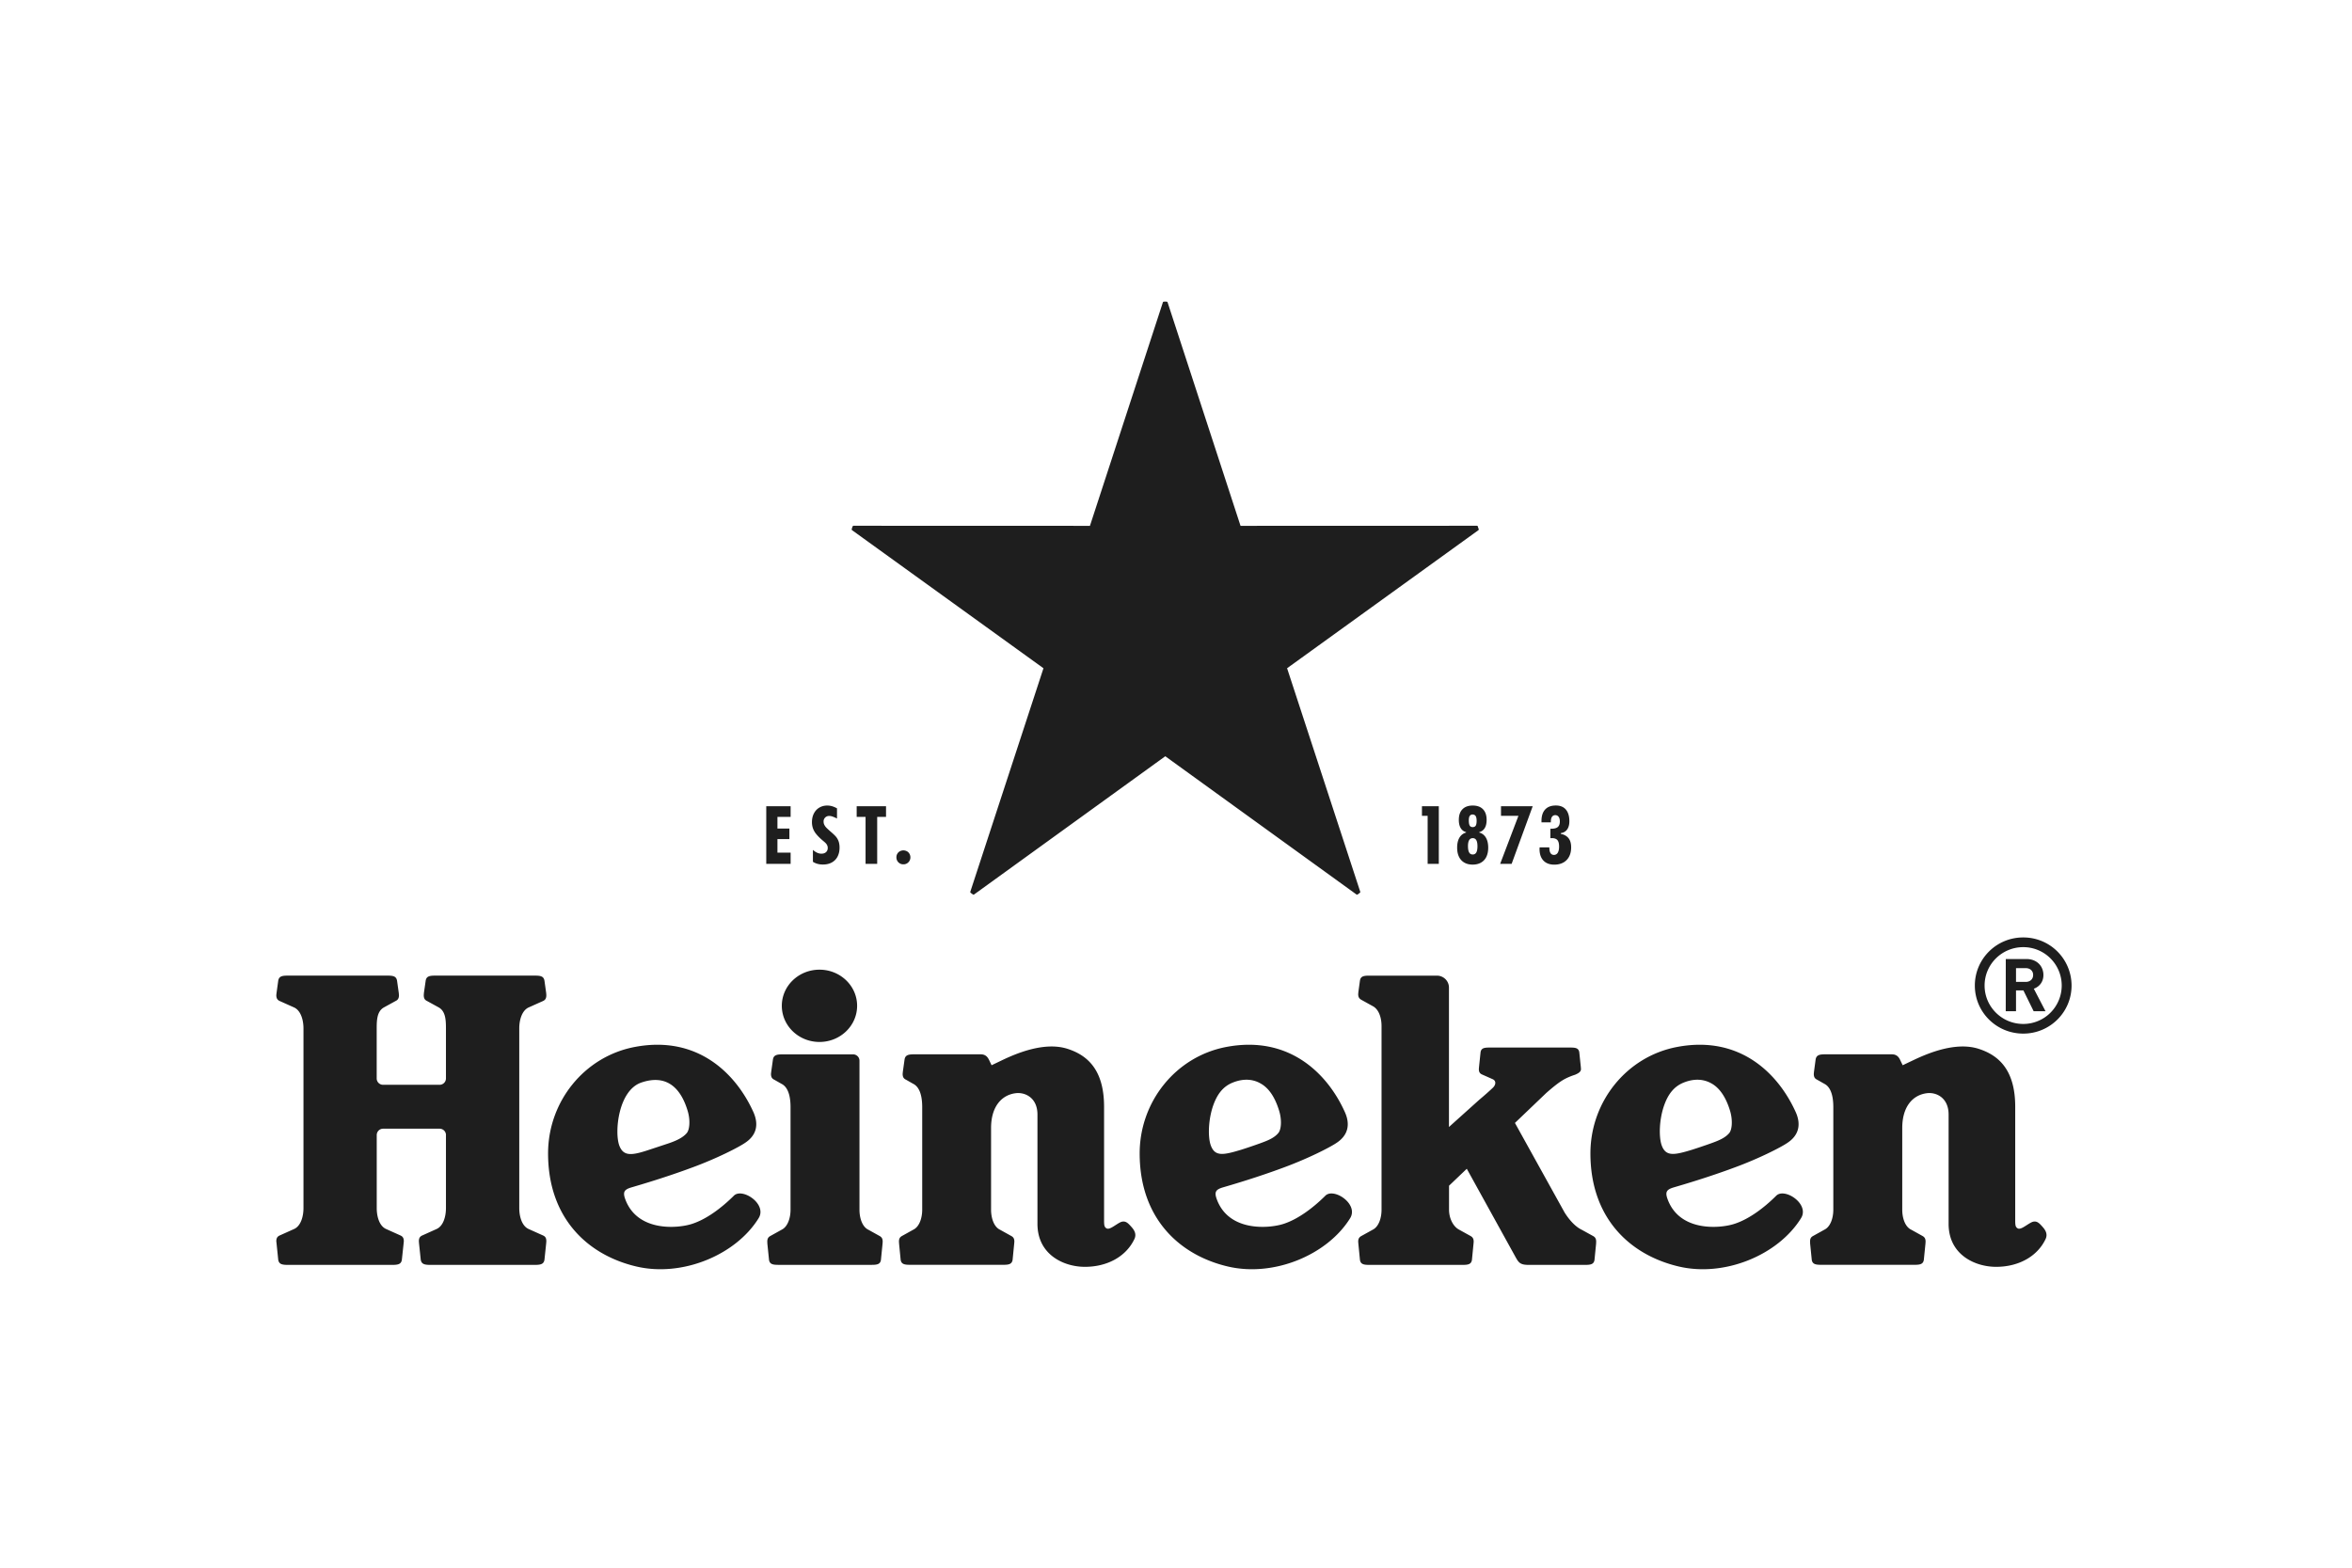 <svg xmlns="http://www.w3.org/2000/svg" width="300" height="200" fill="none"><g clip-path="url(#a)"><path fill="#1E1E1E" d="M93.586 152.562c-1.503 1.49-3.448 2.99-5.363 3.591-1.808.576-6.969 1.03-8.487-3.207-.325-.919-.061-1.197.777-1.455 1.244-.363 4.444-1.303 7.832-2.565 3.078-1.132 5.815-2.531 6.663-3.107 1.544-1 1.768-2.409 1.097-3.924-2.163-4.818-7.04-9.869-15.14-8.328-6.445 1.222-11.057 6.98-11.057 13.581 0 8.172 4.952 12.939 11.25 14.424 5.82 1.379 12.672-1.434 15.597-6.146 1.153-1.819-2.112-3.975-3.169-2.864Zm-14.597-6.424c-.63-1.733-.122-7.031 2.814-8.031 3.093-1.056 4.987.52 5.912 3.626.345 1.142.264 2.354-.112 2.814-.548.656-1.524 1.05-2.397 1.343l-2.321.768c-2.27.762-3.358.919-3.896-.52Zm90.045 6.424c-1.503 1.49-3.453 2.99-5.363 3.591-1.813.576-6.979 1.03-8.487-3.207-.325-.919-.061-1.197.772-1.455 1.249-.363 4.454-1.303 7.837-2.565 3.068-1.132 5.81-2.531 6.663-3.107 1.539-1 1.768-2.409 1.092-3.924-2.153-4.818-7.029-9.869-15.135-8.328-6.44 1.222-11.047 6.98-11.047 13.581 0 8.172 4.942 12.939 11.235 14.424 5.826 1.379 12.672-1.434 15.603-6.146 1.147-1.819-2.118-3.975-3.17-2.864Zm-14.592-6.424c-.386-1.036-.35-3.344.356-5.253.482-1.283 1.194-2.283 2.453-2.778 1.412-.566 2.626-.419 3.56.131 1.092.612 1.854 1.844 2.352 3.495.345 1.142.274 2.354-.112 2.814-.543.656-1.407.984-2.402 1.343-.996.359-1.884.647-2.311.783-2.296.697-3.367.904-3.896-.535Zm72.102 6.424c-1.499 1.49-3.449 2.99-5.374 3.591-1.808.576-6.968 1.03-8.482-3.207-.33-.919-.061-1.197.772-1.455 1.245-.363 4.449-1.303 7.837-2.565 3.073-1.132 5.815-2.531 6.664-3.107 1.534-1 1.767-2.409 1.092-3.924-2.164-4.818-7.03-9.869-15.141-8.328-6.44 1.222-11.052 6.98-11.052 13.581 0 8.172 4.952 12.939 11.255 14.424 5.821 1.379 12.667-1.434 15.598-6.146 1.163-1.819-2.113-3.975-3.169-2.864Zm-14.587-6.424c-.381-1.036-.356-3.344.355-5.253.478-1.283 1.199-2.283 2.453-2.778 1.412-.566 2.616-.419 3.566.131 1.077.612 1.849 1.844 2.346 3.495.341 1.142.265 2.354-.106 2.814-.554.656-1.407.984-2.408 1.343a78.24 78.24 0 0 1-2.316.783c-2.285.697-3.357.904-3.89-.535Zm-155.072-1.339a.809.809 0 0 0-.812-.803h-7.207a.809.809 0 0 0-.813.803v9.324c0 1.096.34 2.293 1.199 2.671l1.833.824c.33.151.422.389.422.747l-.026.268-.223 2.081c-.086.565-.477.656-1.23.656H36.723c-.757 0-1.138-.091-1.234-.656l-.214-2.081-.03-.268c0-.358.096-.596.426-.747l1.84-.824c.847-.378 1.198-1.575 1.198-2.671v-22.925c0-1.091-.35-2.288-1.199-2.672l-1.839-.823c-.33-.152-.426-.399-.426-.758l.03-.273.214-1.555c.101-.571.482-.652 1.234-.652h12.682c.757 0 1.138.081 1.24.652l.218 1.555.025.273c0 .359-.096.606-.426.758l-1.499.823c-.863.49-.914 1.581-.914 2.672v6.394c0 .439.366.803.813.803h7.207a.812.812 0 0 0 .812-.803v-6.394c0-1.091-.056-2.182-.914-2.672l-1.498-.823c-.33-.152-.417-.399-.417-.758l.02-.273.224-1.555c.092-.571.478-.652 1.234-.652h12.678c.756 0 1.142.081 1.239.652l.218 1.555.02.273c0 .359-.086.606-.416.758l-1.839.823c-.848.384-1.198 1.581-1.198 2.672v22.925c0 1.096.35 2.293 1.198 2.671l1.839.824c.335.151.416.389.416.747l-.02.268-.218 2.081c-.092.565-.483.656-1.24.656H54.906c-.752 0-1.143-.091-1.24-.656l-.218-2.081-.02-.268c0-.358.091-.596.426-.747l1.829-.824c.853-.378 1.198-1.575 1.198-2.671v-9.324h.005Zm52.441-16.485c0 2.55-2.149 4.616-4.8 4.616-2.656 0-4.804-2.066-4.804-4.616 0-2.541 2.148-4.606 4.804-4.606 2.651 0 4.8 2.065 4.8 4.606ZM99.27 161.365c-.717 0-1.087-.091-1.179-.626l-.213-2.071-.01-.257c0-.349.096-.566.39-.728l1.428-.793c.792-.378 1.148-1.51 1.148-2.555v-13.091c0-1.091-.188-2.496-1.158-2.975l-.914-.521c-.33-.156-.422-.388-.422-.757l.03-.268.219-1.555c.091-.566.482-.657 1.229-.657h8.995c.442 0 .813.359.813.803v19.021c0 1.045.35 2.182 1.142 2.555l1.428.793c.294.162.391.379.391.728l-.016.257-.208 2.071c-.086.54-.457.626-1.183.626H99.27Zm27.208-25.465s.502-.242 1.412-.677c1.798-.853 5.322-2.343 8.238-1.429 2.524.803 4.698 2.626 4.698 7.404v14.48c0 .621.03.879.32 1.036.386.207 1.061-.42 1.701-.753.65-.333 1.016.061 1.412.5.351.384.772.924.427 1.631-1.077 2.243-3.479 3.526-6.308 3.526-2.657 0-6.049-1.52-6.049-5.49v-13.94c0-2.131-1.56-2.869-2.768-2.722-1.819.222-3.149 1.732-3.149 4.439v10.425c0 1.045.35 2.182 1.142 2.555l1.428.793c.304.162.401.379.401.728l-.021.257-.203 2.071c-.096.54-.467.626-1.188.626h-11.9c-.727 0-1.097-.091-1.189-.626l-.203-2.071-.015-.257c0-.349.096-.566.391-.728l1.427-.793c.798-.378 1.148-1.51 1.148-2.555v-13.092c0-1.09-.188-2.495-1.158-2.974l-.914-.521c-.33-.156-.422-.388-.422-.757l.026-.268.218-1.555c.091-.566.488-.657 1.234-.657h8.467c.665 0 .919.379 1.117.803l.28.591Zm116.212 0s.503-.242 1.422-.677c1.798-.853 5.323-2.343 8.233-1.429 2.524.803 4.698 2.626 4.698 7.404v14.48c0 .621.03.879.325 1.036.381.207 1.067-.42 1.706-.753.651-.333 1.016.061 1.407.5.351.384.767.924.427 1.631-1.072 2.243-3.484 3.526-6.298 3.526-2.671 0-6.064-1.52-6.064-5.49v-13.94c0-2.131-1.554-2.869-2.758-2.722-1.829.222-3.154 1.732-3.154 4.439v10.425c0 1.045.35 2.182 1.153 2.555l1.427.793c.295.162.396.379.396.728l-.015.257-.208 2.071c-.092.54-.468.626-1.184.626h-11.925c-.716 0-1.092-.091-1.184-.626l-.208-2.071-.01-.257c0-.349.086-.566.391-.728l1.427-.793c.793-.378 1.148-1.51 1.148-2.555v-13.092c0-1.09-.188-2.495-1.153-2.974l-.914-.521c-.335-.156-.422-.388-.422-.757l.026-.268.208-1.555c.097-.566.488-.657 1.239-.657h8.467c.665 0 .929.379 1.112.803l.285.591Zm-43.121 18.793c.635 1.01 1.402 1.824 2.194 2.202l1.438.793c.294.162.391.379.391.728l-.01.257-.204 2.071c-.091.54-.467.626-1.193.626h-7.192c-1.229 0-1.321-.353-1.879-1.353l-6.024-10.91-2.265 2.162v3.071c0 1.045.498 2.141 1.32 2.555l1.433.793c.289.162.391.379.391.728l-.021.257-.203 2.071c-.091.54-.467.626-1.188.626h-11.915c-.717 0-1.087-.091-1.179-.626l-.203-2.071-.02-.257c0-.349.101-.566.396-.728l1.432-.793c.792-.378 1.148-1.51 1.148-2.555v-23.435c0-1.051-.33-2.147-1.148-2.561l-1.432-.793c-.295-.166-.396-.379-.396-.722l.02-.258.203-1.474c.092-.546.462-.627 1.179-.627h8.639c.848 0 1.534.682 1.534 1.521v17.788l3.839-3.45c.554-.464 1.448-1.247 1.788-1.586.356-.353.427-.868-.076-1.075l-1.356-.601c-.3-.142-.381-.359-.381-.697l.02-.243.198-1.889c.087-.515.442-.596 1.123-.596h10.341c.685 0 1.036.081 1.127.596l.198 1.889.016.243c.025.414-.458.611-.762.747 0 0-.732.217-1.397.591-.67.379-1.382.955-2.28 1.743l-3.982 3.808 6.338 11.434Zm58.5-35.097c-3.413-.01-6.176 2.738-6.176 6.137 0 3.399 2.763 6.131 6.176 6.131 3.398 0 6.161-2.732 6.161-6.131a6.14 6.14 0 0 0-6.161-6.137Zm0 11.036c-2.728 0-4.932-2.197-4.932-4.899 0-2.712 2.21-4.899 4.932-4.899a4.897 4.897 0 0 1 4.906 4.899 4.903 4.903 0 0 1-4.906 4.899Zm1.325-1.621-1.305-2.657h-.945v2.657h-1.31l.005-6.662h2.626c1.366 0 2.174.929 2.174 2.041 0 .934-.574 1.515-1.224 1.747l1.493 2.874h-1.514Zm-1.015-5.5h-1.235v1.757h1.235c.574 0 .949-.363.949-.878.006-.516-.37-.879-.949-.879Zm-77.008-19.435v-1.217h2.149v7.348h-1.423v-6.131h-.726Zm4.947 1.571c-.162-.263-.244-.611-.244-1.046 0-.591.153-1.045.463-1.358.309-.319.746-.475 1.31-.475.564 0 1.006.156 1.31.475.31.318.462.767.462 1.358 0 .435-.081.783-.243 1.046a1.108 1.108 0 0 1-.691.51v.06c.366.096.645.314.843.647.198.333.295.762.295 1.283 0 .444-.077.833-.234 1.156a1.666 1.666 0 0 1-.681.743c-.299.171-.655.257-1.066.257-.417 0-.772-.086-1.067-.257a1.67 1.67 0 0 1-.68-.743c-.158-.323-.234-.707-.234-1.156 0-.531.097-.96.295-1.288.198-.329.477-.541.843-.642v-.06a1.096 1.096 0 0 1-.681-.51Zm.924 2.293c0 .363.046.631.148.808a.481.481 0 0 0 .457.262.486.486 0 0 0 .457-.257c.097-.172.147-.435.147-.783 0-.349-.045-.611-.147-.783a.486.486 0 0 0-.457-.257c-.401 0-.605.338-.605 1.01Zm.224-3.844c-.081.121-.117.313-.117.566 0 .303.036.52.112.656.076.137.203.202.386.202.178 0 .305-.065.386-.192.076-.126.112-.333.112-.611 0-.272-.041-.479-.122-.606a.437.437 0 0 0-.386-.197.404.404 0 0 0-.371.182Zm3.987-.02v-1.217h4.043l-2.687 7.348h-1.463l2.332-6.131h-2.225Zm6.171 4.111c0 .288.051.505.152.657a.496.496 0 0 0 .432.222.543.543 0 0 0 .483-.273c.111-.182.172-.444.172-.788 0-.384-.071-.661-.213-.828-.142-.167-.381-.253-.721-.253l-.178.011v-1.208h.091c.396 0 .681-.07.854-.217.172-.146.264-.384.264-.712 0-.252-.051-.449-.158-.591a.496.496 0 0 0-.416-.212.485.485 0 0 0-.427.212c-.096.142-.147.349-.147.621v.081h-1.194v-.177c0-.641.158-1.126.473-1.464.315-.339.767-.505 1.361-.505.553 0 .98.171 1.275.515.294.343.447.838.447 1.485 0 .444-.097.803-.285 1.06-.188.263-.462.415-.812.465v.091c.441.091.772.278.995.561.223.282.33.671.33 1.161 0 .455-.086.844-.259 1.177a1.801 1.801 0 0 1-.741.763c-.32.176-.706.267-1.148.267-.6 0-1.067-.176-1.392-.525-.33-.348-.493-.843-.493-1.485l.011-.197h1.234v.086h.01Zm-96.78-5.328v1.358h-1.681v1.485h1.524v1.349h-1.524v1.722h1.681v1.434h-3.108v-7.348h3.108Zm3.926 6.05c.249 0 .447-.065.589-.197.147-.131.219-.308.219-.535a.792.792 0 0 0-.072-.343 1.093 1.093 0 0 0-.187-.268 3.66 3.66 0 0 0-.331-.293l-.238-.207a5.872 5.872 0 0 1-.666-.692 2.427 2.427 0 0 1-.386-.682 2.385 2.385 0 0 1-.132-.803c0-.419.082-.788.244-1.106.163-.318.391-.571.691-.748.3-.176.635-.267 1.016-.267.208 0 .411.03.614.086.203.06.412.151.63.272v1.298a5.067 5.067 0 0 0-.574-.252 1.257 1.257 0 0 0-.411-.076.698.698 0 0 0-.523.202.687.687 0 0 0-.204.52c0 .157.036.303.107.435.071.131.157.252.269.363.112.111.274.263.488.45.289.247.513.454.67.626.153.172.28.374.366.601.086.227.137.51.137.839 0 .439-.086.823-.254 1.146a1.765 1.765 0 0 1-.736.753c-.32.176-.701.262-1.133.262-.493 0-.914-.116-1.275-.348v-1.521c.361.324.721.485 1.082.485Zm4.5-4.692v-1.358h3.743v1.358h-1.127v5.99h-1.483v-5.99h-1.133Zm6.73 5.617a.927.927 0 0 1-.32.318.86.86 0 0 1-.452.116.872.872 0 0 1-.889-.894.855.855 0 0 1 .442-.773.923.923 0 0 1 .447-.111c.157 0 .304.036.447.111a.797.797 0 0 1 .325.318.876.876 0 0 1 .122.455.881.881 0 0 1-.122.46Zm-7.314-42.193a.127.127 0 0 1-.046-.137s.021-.086.051-.177c.025-.085.066-.171.066-.171a.114.114 0 0 1 .117-.081l30.149.01 9.304-28.516c.016-.05.061-.08.117-.08 0 0 .092-.01.183-.01s.183.01.183.01c.056 0 .101.035.117.08l9.304 28.516 30.149-.01c.051 0 .102.03.117.08a2.075 2.075 0 0 0 .117.35.127.127 0 0 1-.046.136l-24.399 17.611 9.33 28.511a.112.112 0 0 1-.046.131s-.066.061-.142.116a2.165 2.165 0 0 1-.153.102.123.123 0 0 1-.142 0L148.632 96.48l-24.384 17.632a.123.123 0 0 1-.142 0s-.076-.046-.153-.102c-.076-.055-.142-.111-.142-.111-.046-.03-.061-.085-.046-.136l9.33-28.51-24.409-17.612Z"/></g><defs><clipPath id="a"><path fill="#fff" d="M0 0h300v200H0z"/></clipPath></defs></svg>